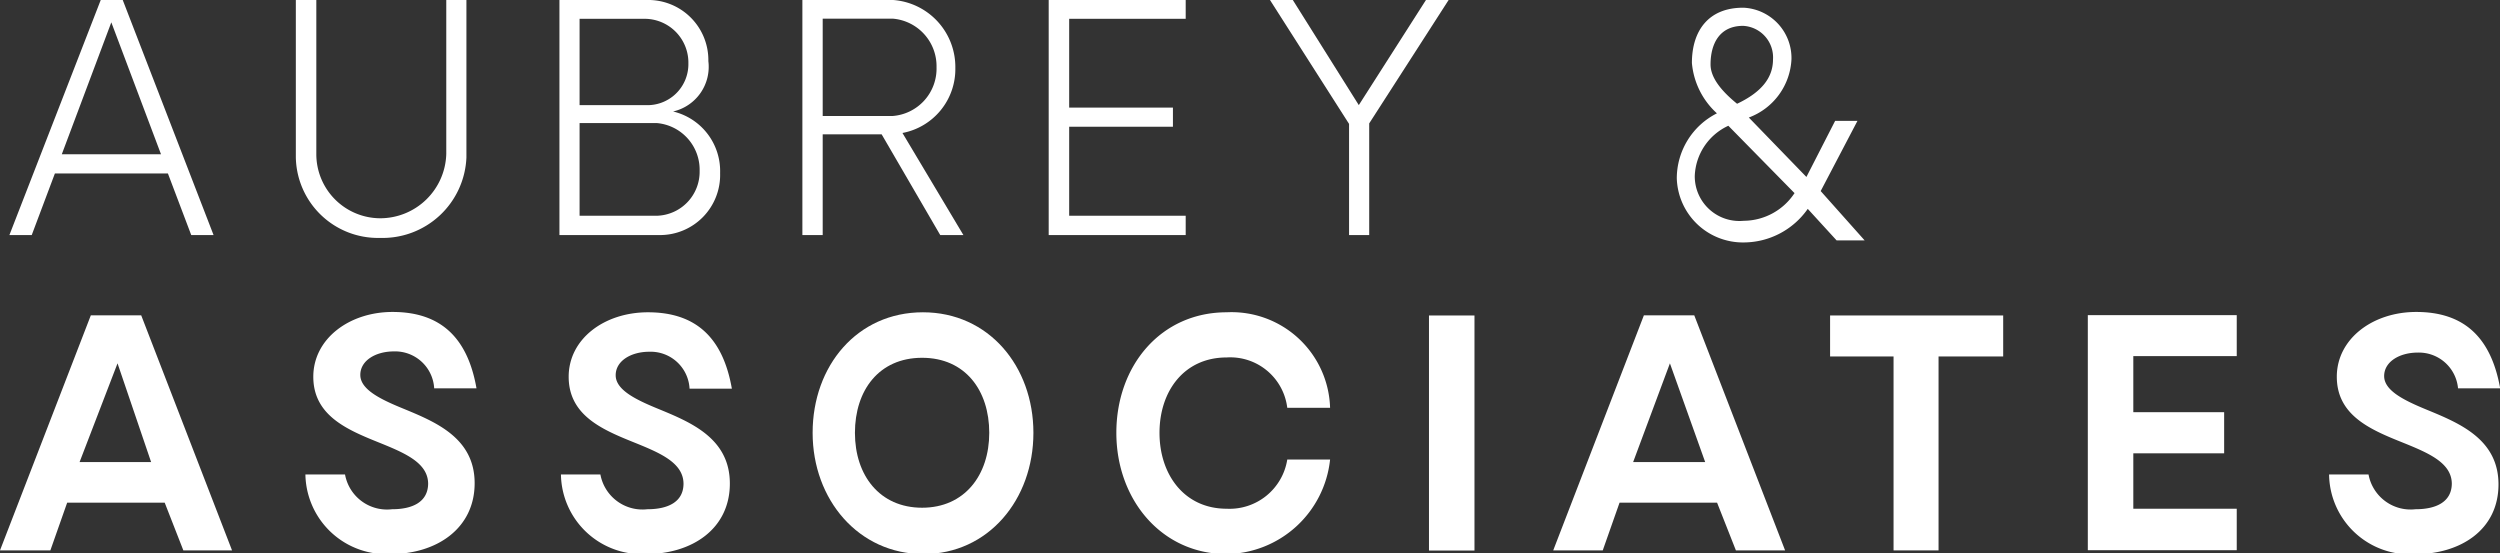<svg xmlns="http://www.w3.org/2000/svg" viewBox="0 0 148.9 32.96"><rect x="0" y="0" width="148.9" height="32.96" fill="#333333" stroke="none"/><g id="Layer_2" data-name="Layer 2"><g id="Layer_1-2" data-name="Layer 1"><path d="M3.27,10.33,1.89,14H.56L6,0H7.31l5.41,14H11.39L10,10.33Zm3.36-9L3.68,9.19H9.59Z" style="fill:#fff"/><path d="M17.62,9.38V0h1.22V9.19A3.82,3.82,0,0,0,22.63,13a3.94,3.94,0,0,0,3.95-3.84V0h1.2V9.38a5,5,0,0,1-5.15,4.79A4.89,4.89,0,0,1,17.62,9.38Z" style="fill:#fff"/><path d="M42.89,10.31A3.58,3.58,0,0,1,39.26,14H33.32V0h5.2a3.58,3.58,0,0,1,3.67,3.64,2.73,2.73,0,0,1-2.1,3A3.65,3.65,0,0,1,42.89,10.31ZM38.42,1.12h-3.9V6.26h3.9A2.44,2.44,0,0,0,41,3.79,2.61,2.61,0,0,0,38.42,1.12Zm3.25,9.06a2.79,2.79,0,0,0-2.55-2.85h-4.6v5.52h4.6A2.62,2.62,0,0,0,41.67,10.18Z" style="fill:#fff"/><path d="M56,14,52.51,8H49v6H47.79V0H53.2a4,4,0,0,1,3.7,4.05,3.87,3.87,0,0,1-3.15,3.87L57.38,14ZM55.78,4a2.84,2.84,0,0,0-2.62-2.89H49v5.8h4.15A2.83,2.83,0,0,0,55.78,4Z" style="fill:#fff"/><path d="M63.68,6.41h6.18V7.55H63.68v5.3h6.94V14H62.46V0h8.16V1.12H63.68Z" style="fill:#fff"/><path d="M81.55,14h-1.2V7.38L75.64,0H77l3.93,6.26,4-6.26h1.35L81.55,7.35Z" style="fill:#fff"/><path d="M99.87,10.63a4.34,4.34,0,0,1,2.39-3.88,4.58,4.58,0,0,1-1.49-3c0-1.93,1-3.31,3.09-3.29a3,3,0,0,1,2.84,3.06A3.9,3.9,0,0,1,104.16,7l3.43,3.54,1.71-3.34h1.33l-2.19,4.18,2.62,2.94h-1.67l-1.72-1.88a4.67,4.67,0,0,1-3.79,2A3.94,3.94,0,0,1,99.87,10.63Zm7,.86-3.93-4a3.43,3.43,0,0,0-2,3,2.66,2.66,0,0,0,2.92,2.66A3.65,3.65,0,0,0,106.89,11.49ZM105.6,3.54a1.88,1.88,0,0,0-1.78-2c-1.43,0-1.94,1.1-1.94,2.3,0,.7.51,1.47,1.58,2.34C104.9,5.5,105.6,4.64,105.6,3.54Z" style="fill:#fff"/><path d="M4,29.94l-1,2.84H0l5.41-14h3l5.41,14H10.92L9.81,29.94Zm3-8.3L4.74,27.52H9Z" style="fill:#fff"/><path d="M18.19,28.26l2.36,0a2.54,2.54,0,0,0,2.8,2.07c1.22,0,2.13-.43,2.15-1.51,0-1.3-1.49-1.88-3.07-2.52-1.83-.74-3.77-1.6-3.77-3.86s2.14-3.86,4.72-3.86c2.8,0,4.46,1.46,5,4.55H25.86a2.33,2.33,0,0,0-2.4-2.2c-1.08,0-2,.54-2,1.4s1.17,1.44,2.54,2c1.94.8,4.27,1.75,4.27,4.45S26,33,23.26,33A4.83,4.83,0,0,1,18.19,28.26Z" style="fill:#fff"/><path d="M33.41,28.26l2.35,0a2.55,2.55,0,0,0,2.8,2.07c1.22,0,2.14-.43,2.15-1.51,0-1.3-1.49-1.88-3.07-2.52-1.83-.74-3.77-1.6-3.77-3.86S36,18.6,38.59,18.6c2.81,0,4.46,1.46,5,4.55H41.07a2.32,2.32,0,0,0-2.4-2.2c-1.08,0-2,.54-2,1.4s1.16,1.44,2.53,2c1.94.8,4.27,1.75,4.27,4.45S41.22,33,38.47,33A4.82,4.82,0,0,1,33.41,28.26Z" style="fill:#fff"/><path d="M48.4,25.78c0-4,2.66-7.18,6.57-7.18s6.58,3.21,6.58,7.18S58.87,33,55,33,48.4,29.75,48.4,25.78Zm10.52,0c0-2.53-1.43-4.47-4-4.47s-4,1.94-4,4.47,1.47,4.46,4,4.46S58.92,28.3,58.92,25.78Z" style="fill:#fff"/><path d="M66.49,25.78c0-4,2.65-7.18,6.57-7.18a5.87,5.87,0,0,1,6.16,5.69H76.67a3.42,3.42,0,0,0-3.61-3c-2.53,0-4,2-4,4.49s1.48,4.52,4,4.52a3.48,3.48,0,0,0,3.61-2.93h2.55A6.29,6.29,0,0,1,73.06,33C69.18,33,66.49,29.75,66.49,25.78Z" style="fill:#fff"/><path d="M87.82,18.79v14H85.11v-14Z" style="fill:#fff"/><path d="M96.46,29.94l-1,2.84H92.51l5.4-14h3l5.41,14h-2.93l-1.12-2.84Zm3-8.3-2.19,5.88h4.29Z" style="fill:#fff"/><path d="M115.46,21.23V32.78h-2.68V21.23H109V18.79h10.31v2.44Z" style="fill:#fff"/><path d="M127.06,24.55h5.41V27h-5.41v3.3h6.16v2.47h-8.87v-14h8.87v2.44h-6.16Z" style="fill:#fff"/><path d="M138.72,28.26l2.35,0a2.55,2.55,0,0,0,2.8,2.07c1.22,0,2.14-.43,2.16-1.51,0-1.3-1.49-1.88-3.07-2.52-1.84-.74-3.78-1.6-3.78-3.86s2.14-3.86,4.73-3.86c2.8,0,4.45,1.46,5,4.55h-2.51A2.34,2.34,0,0,0,144,21c-1.08,0-2,.54-2,1.4s1.17,1.44,2.53,2c1.94.8,4.28,1.75,4.28,4.45s-2.25,4.16-5,4.16A4.82,4.82,0,0,1,138.72,28.26Z" style="fill:#fff"/></g></g></svg>